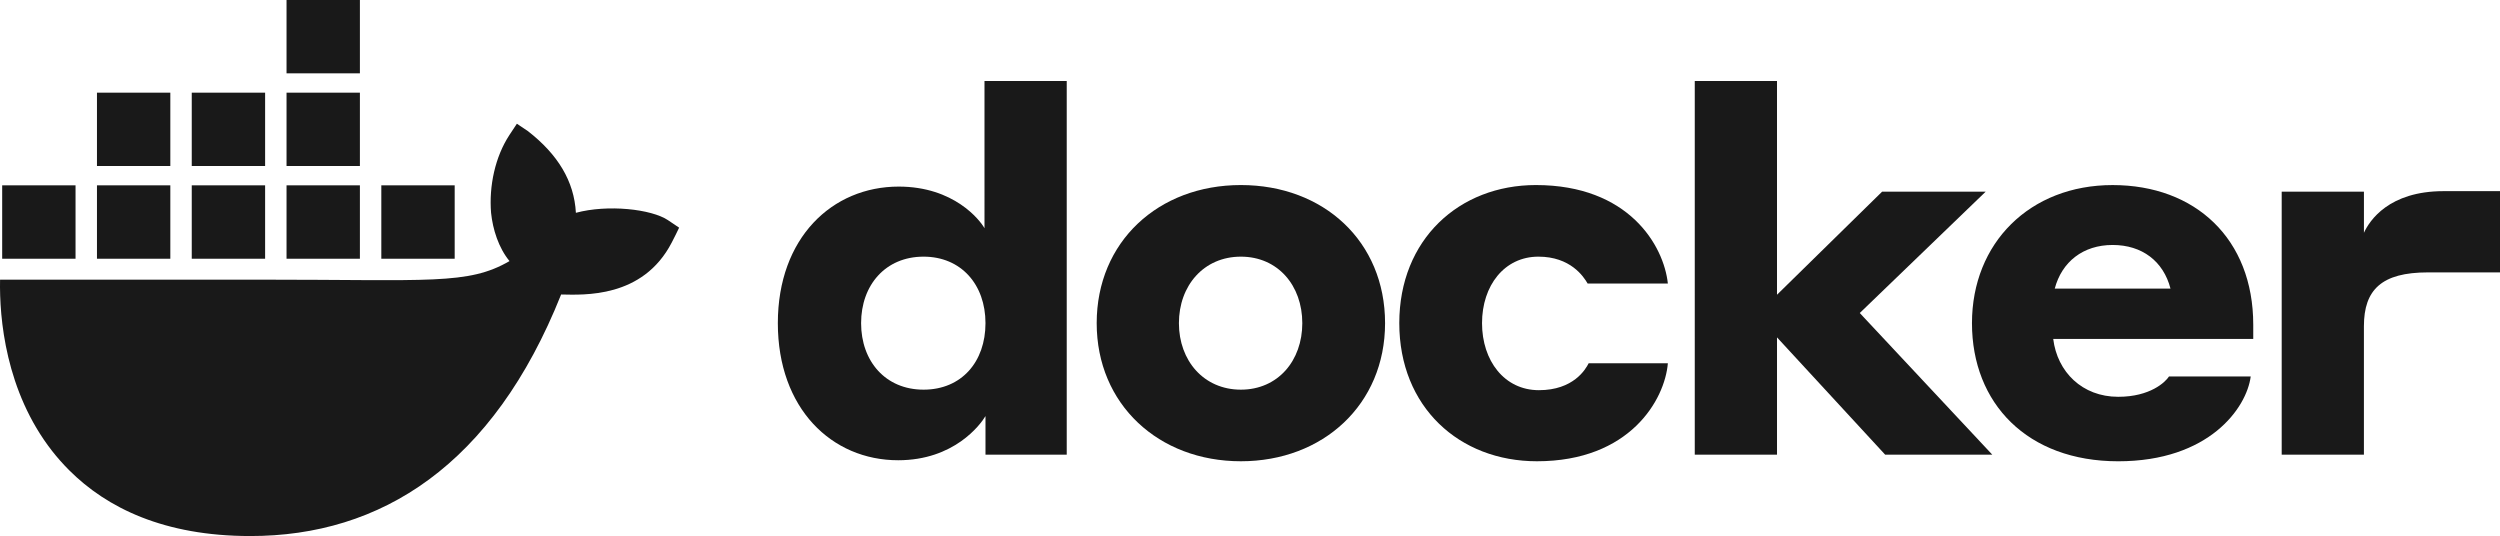 <?xml version="1.0" encoding="UTF-8"?>
<svg id="Layer_2" data-name="Layer 2" xmlns="http://www.w3.org/2000/svg" viewBox="0 0 1249.94 268">
  <defs>
    <style>
      .cls-1 {
        fill: #191919;
      }
    </style>
  </defs>
  <g id="Layer_1-2" data-name="Layer 1">
    <g>
      <path class="cls-1" d="M334.03,110.11c-8.33-5.6-30.2-8-46.1-3.71-.86-15.84-9.03-29.19-23.97-40.83l-5.53-3.71-3.69,5.57c-7.24,11-10.3,25.65-9.22,38.98.85,8.21,3.71,17.44,9.22,24.13-20.7,12.01-39.78,9.28-124.27,9.28H.03c-.38,19.08,2.69,55.78,26.02,85.65,2.58,3.3,5.4,6.49,8.47,9.57,18.98,19,47.64,32.93,90.51,32.97,65.4.06,121.43-35.29,155.52-120.77,11.22.18,40.82,2.01,55.31-25.99.35-.47,3.69-7.42,3.69-7.42l-5.52-3.71ZM85.16,92.67h-36.68v36.68h36.68v-36.68ZM132.55,92.67h-36.68v36.68h36.68v-36.68ZM179.94,92.67h-36.68v36.68h36.68v-36.68ZM227.33,92.67h-36.68v36.68h36.68v-36.68ZM37.77,92.67H1.09v36.68h36.68v-36.68ZM85.16,46.33h-36.68v36.68h36.68v-36.68ZM132.55,46.33h-36.68v36.68h36.68v-36.68ZM179.94,46.33h-36.68v36.68h36.68v-36.68ZM179.94,0h-36.68v36.68h36.68V0Z"/>
      <g>
        <path class="cls-1" d="M449.06,230.11c-33.25,0-60.16-25.89-60.16-68.54s27.16-68.28,60.42-68.28c27.67,0,40.62,16.75,42.9,20.82V40.49h41.12v186.83h-40.62v-19.29c-2.54,4.32-15.74,22.08-43.66,22.08ZM461.75,128.32c-19.04,0-31.22,14.22-31.22,33.25s12.18,33.25,31.22,33.25,30.97-13.96,30.97-33.25-12.18-33.25-30.97-33.25Z"/>
        <path class="cls-1" d="M692.5,161.57c0,40.62-30.97,69.05-72.09,69.05s-72.09-28.43-72.09-69.05,30.72-69.05,72.09-69.05,72.09,28.18,72.09,69.05ZM651.12,161.57c0-18.78-12.18-33.25-30.72-33.25s-30.97,14.47-30.97,33.25,12.44,33.25,30.97,33.25,30.72-14.47,30.72-33.25Z"/>
        <path class="cls-1" d="M769.16,128.32c-17.01,0-28.18,14.47-28.18,33.25s11.17,33.51,28.43,33.51,23.35-10.41,24.88-13.45h39.6c-1.52,18.28-19.04,48.99-65.49,48.99-38.84,0-68.79-27.16-68.79-69.05s29.95-69.05,68.28-69.05c46.45,0,63.97,30.21,66,49.25h-40.11c-2.03-3.55-8.63-13.45-24.62-13.45Z"/>
        <path class="cls-1" d="M847.34,40.49h41.12v106.87l52.55-51.53h51.78l-62.95,60.67,66.25,70.82h-53.56l-54.07-58.64v58.64h-41.12V40.49Z"/>
        <path class="cls-1" d="M1126.57,162.34v7.11h-100.01c2.03,16.5,14.47,28.94,32.49,28.94,15.99,0,23.61-7.36,25.38-10.15h40.87c-2.03,15.74-20.82,42.39-66.25,42.39s-73.11-28.94-73.11-69.05,28.94-69.05,70.32-69.05,70.31,26.91,70.31,69.81ZM1027.32,144.31h57.88c-3.55-13.71-14.21-21.83-28.94-21.83s-25.38,8.38-28.94,21.83Z"/>
        <path class="cls-1" d="M1181.91,227.32h-41.12V95.83h41.12v20.56c2.79-6.09,12.44-20.82,39.85-20.82h28.18v40.62h-36.05c-23.1,0-31.99,8.63-31.99,26.91v64.22Z"/>
      </g>
    </g>
  </g>
</svg>